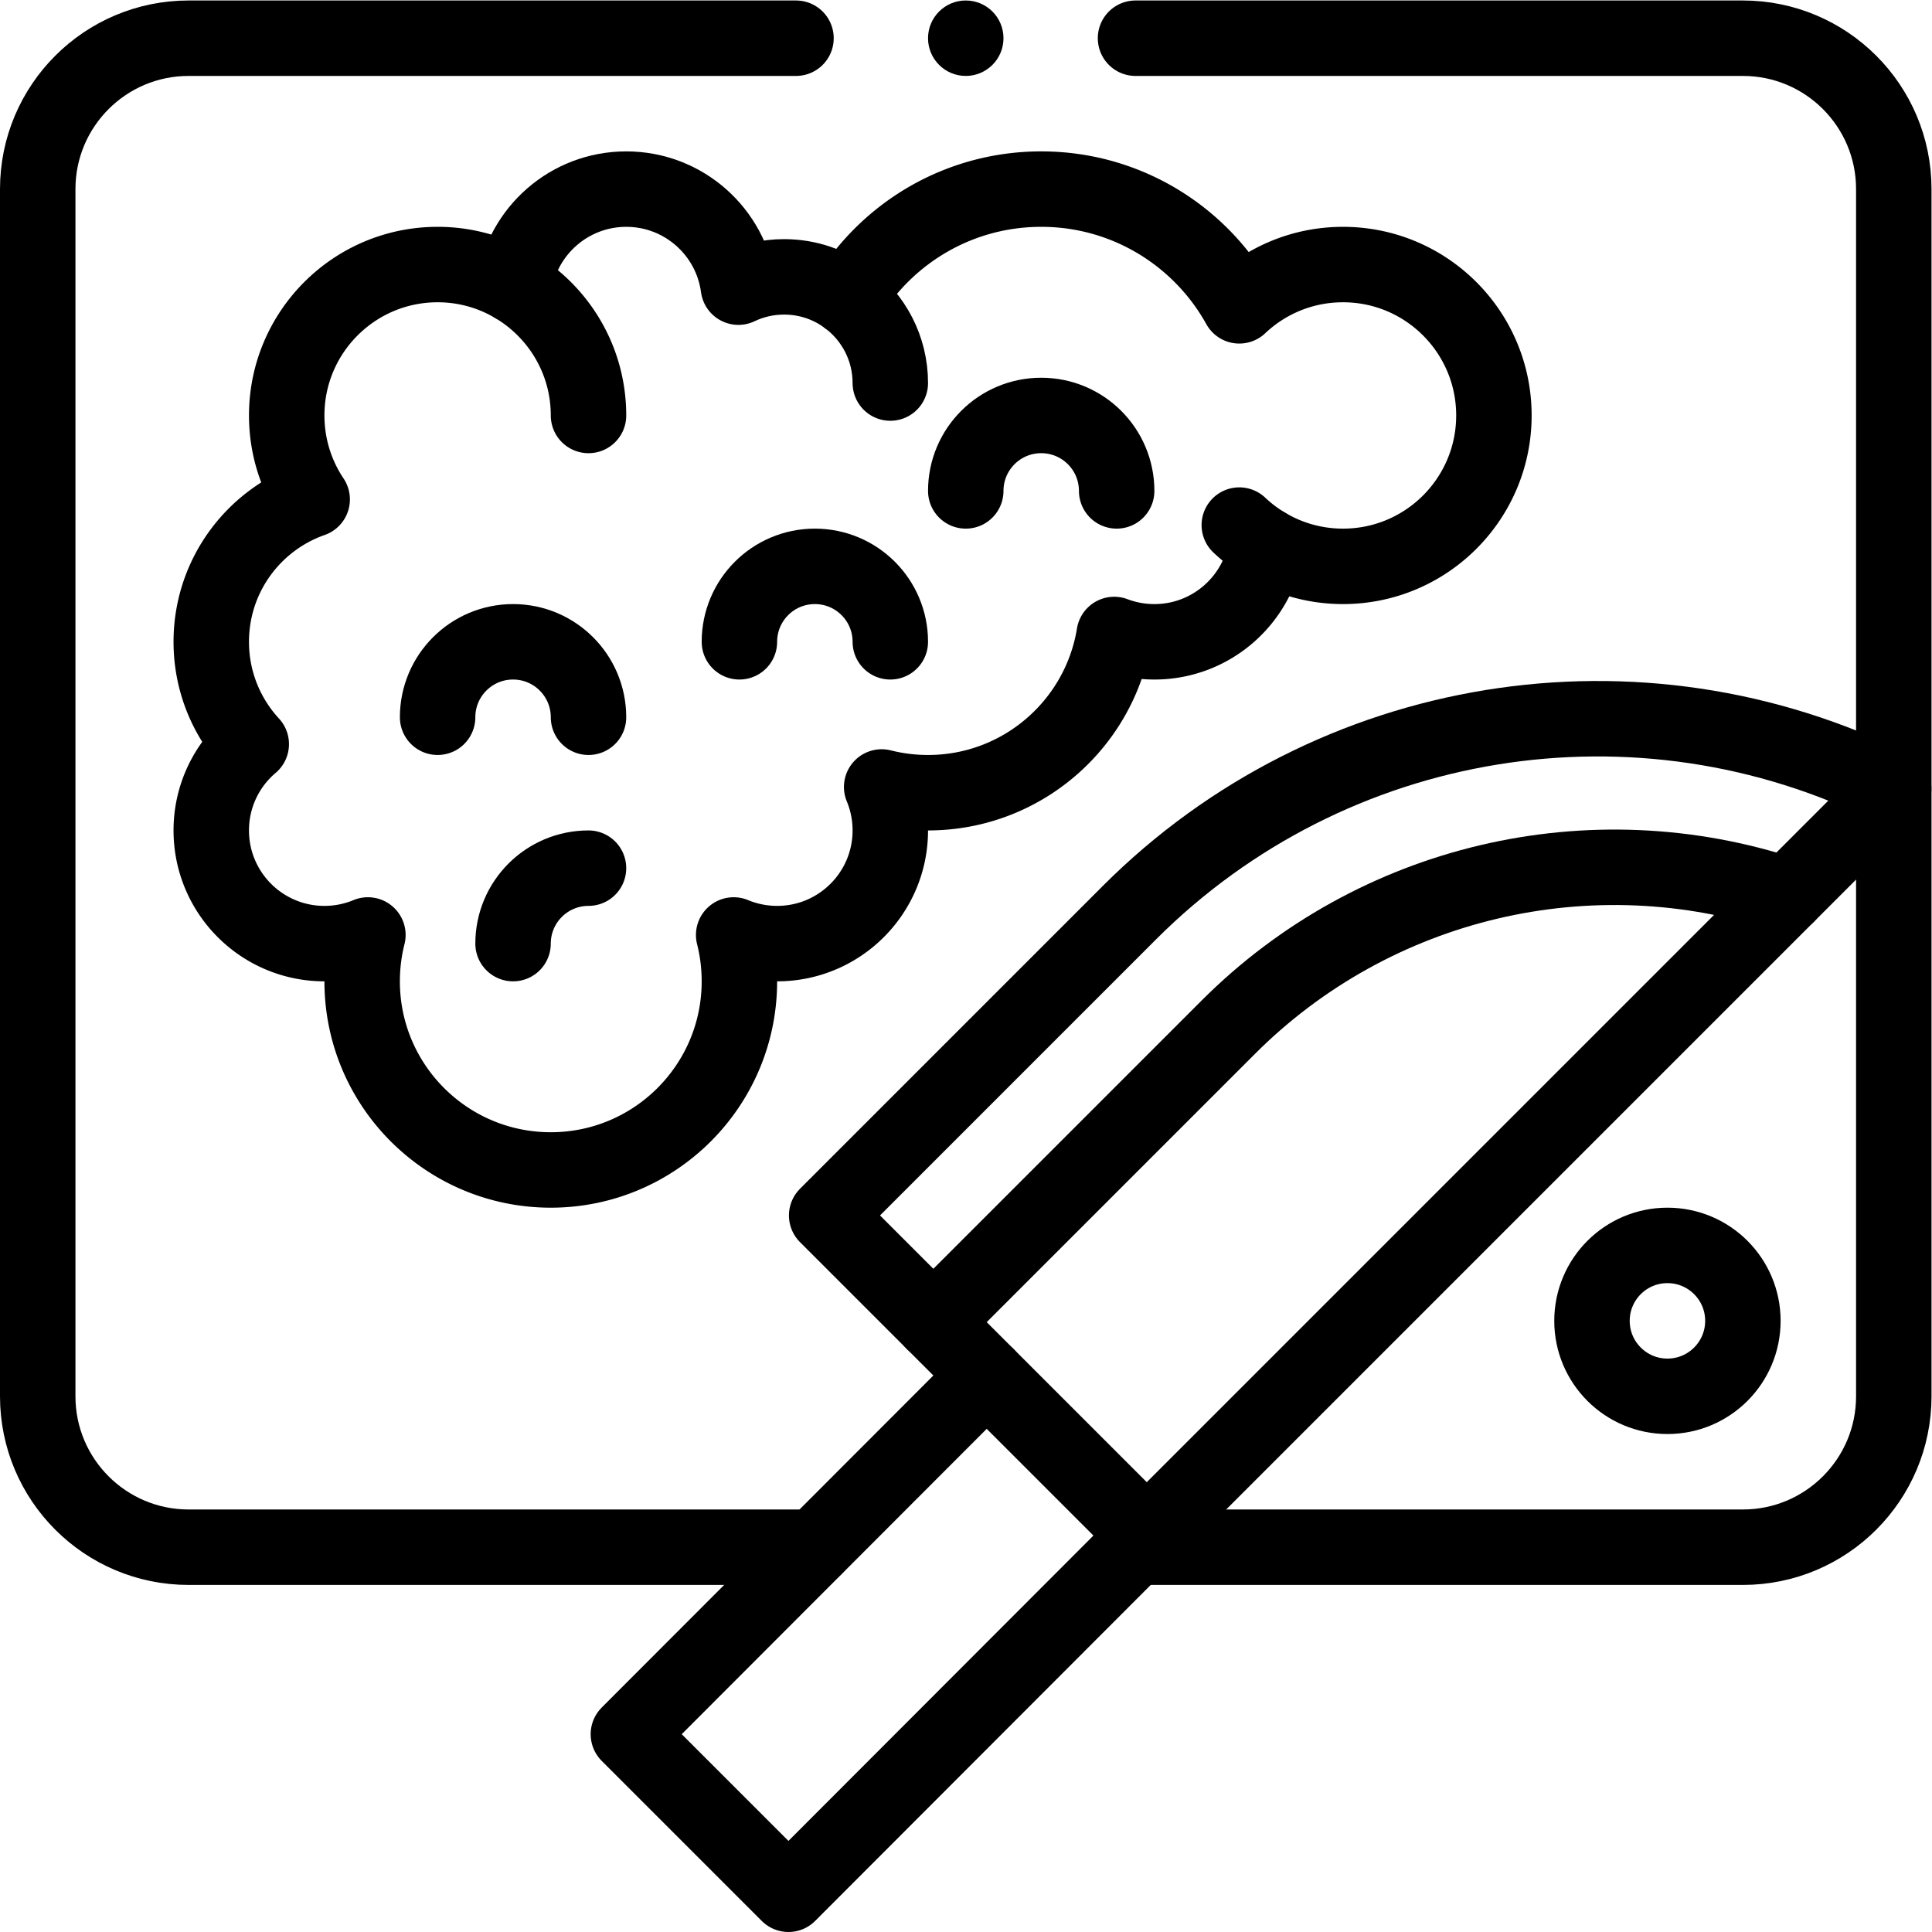 <svg xmlns="http://www.w3.org/2000/svg" version="1.1" xmlns:xlink="http://www.w3.org/1999/xlink" xmlns:svgjs="http://svgjs.com/svgjs" width="512" height="512" x="0" y="0" viewBox="0 0 682.667 682.667" style="enable-background:new 0 0 512 512" xml:space="preserve" class=""><g><defs><clipPath id="a" clipPathUnits="userSpaceOnUse"><path d="M0 512h512V0H0Z" fill="#000000" data-original="#000000"></path></clipPath></defs><g clip-path="url(#a)" transform="matrix(1.333 0 0 -1.333 0 682.667)"><path d="m0 0-84.851 84.851 80.26 80.269c53.42 53.41 135.021 66.651 202.58 32.87z" style="stroke-width:20;stroke-linecap:round;stroke-linejoin:round;stroke-miterlimit:10;stroke-dasharray:none;stroke-opacity:1" transform="translate(303.98 105.09)" fill="none" stroke="#000000" stroke-width="20" stroke-linecap="round" stroke-linejoin="round" stroke-miterlimit="10" stroke-dasharray="none" stroke-opacity="" data-original="#000000" class=""></path><path d="m0 0 78.18 78.18c38.759 38.759 96.09 52.29 148.1 34.96" style="stroke-width:20;stroke-linecap:round;stroke-linejoin:round;stroke-miterlimit:10;stroke-dasharray:none;stroke-opacity:1" transform="translate(247.41 161.66)" fill="none" stroke="#000000" stroke-width="20" stroke-linecap="round" stroke-linejoin="round" stroke-miterlimit="10" stroke-dasharray="none" stroke-opacity="" data-original="#000000" class=""></path><path d="m0 0-94.98-95.09-42.43 42.43 94.979 95.09" style="stroke-width:20;stroke-linecap:round;stroke-linejoin:round;stroke-miterlimit:10;stroke-dasharray:none;stroke-opacity:1" transform="translate(303.98 105.09)" fill="none" stroke="#000000" stroke-width="20" stroke-linecap="round" stroke-linejoin="round" stroke-miterlimit="10" stroke-dasharray="none" stroke-opacity="" data-original="#000000" class=""></path><path d="M0 0c0 9.22-4.44 17.41-11.3 22.55-4.7 3.52-10.53 5.6-16.85 5.6-4.34 0-8.45-.98-12.12-2.73C-42.22 40.09-54.79 51.41-70 51.41c-15.05 0-27.52-11.09-29.67-25.54" style="stroke-width:20;stroke-linecap:round;stroke-linejoin:round;stroke-miterlimit:10;stroke-dasharray:none;stroke-opacity:1" transform="translate(236 410.59)" fill="none" stroke="#000000" stroke-width="20" stroke-linecap="round" stroke-linejoin="round" stroke-miterlimit="10" stroke-dasharray="none" stroke-opacity="" data-original="#000000" class=""></path><path d="M0 0c10.53 17.301 29.56 28.86 51.3 28.86 22.599 0 42.28-12.49 52.51-30.94 7.169 6.78 16.839 10.94 27.49 10.94 22.09 0 40-17.91 40-40 0-22.089-17.91-40-40-40-7.42 0-14.361 2.02-20.321 5.55a39.718 39.718 0 0 0-7.169 5.391" style="stroke-width:20;stroke-linecap:round;stroke-linejoin:round;stroke-miterlimit:10;stroke-dasharray:none;stroke-opacity:1" transform="translate(224.7 433.14)" fill="none" stroke="#000000" stroke-width="20" stroke-linecap="round" stroke-linejoin="round" stroke-miterlimit="10" stroke-dasharray="none" stroke-opacity="" data-original="#000000" class=""></path><path d="M0 0c0 14.67-7.9 27.49-19.67 34.45A39.76 39.76 0 0 1-40 40c-22.09 0-40-17.91-40-40 0-8.23 2.49-15.89 6.75-22.25C-88.83-27.71-100-42.55-100-60c0-10.46 4.02-19.99 10.6-27.12-6.49-5.5-10.6-13.71-10.6-22.88 0-16.57 13.43-30 30-30 4.08 0 7.97.82 11.52 2.29-.99-3.93-1.52-8.05-1.52-12.29 0-27.61 22.39-50 50-50s50 22.39 50 50c0 4.24-.53 8.36-1.52 12.29C42.03-139.18 45.92-140 50-140c16.57 0 30 13.43 30 30 0 4.08-.82 7.97-2.29 11.52C81.64-99.47 85.76-100 90-100c24.87 0 45.5 18.16 49.35 41.94A30.09 30.09 0 0 1 150-60c15.05 0 27.52 11.09 29.67 25.54" style="stroke-width:20;stroke-linecap:round;stroke-linejoin:round;stroke-miterlimit:10;stroke-dasharray:none;stroke-opacity:1" transform="translate(156 402)" fill="none" stroke="#000000" stroke-width="20" stroke-linecap="round" stroke-linejoin="round" stroke-miterlimit="10" stroke-dasharray="none" stroke-opacity="" data-original="#000000" class=""></path><path d="M0 0c0 11.05 8.95 20 20 20s20-8.95 20-20" style="stroke-width:20;stroke-linecap:round;stroke-linejoin:round;stroke-miterlimit:10;stroke-dasharray:none;stroke-opacity:1" transform="translate(116 322)" fill="none" stroke="#000000" stroke-width="20" stroke-linecap="round" stroke-linejoin="round" stroke-miterlimit="10" stroke-dasharray="none" stroke-opacity="" data-original="#000000" class=""></path><path d="M0 0c0 11.05 8.95 20 20 20" style="stroke-width:20;stroke-linecap:round;stroke-linejoin:round;stroke-miterlimit:10;stroke-dasharray:none;stroke-opacity:1" transform="translate(136 262)" fill="none" stroke="#000000" stroke-width="20" stroke-linecap="round" stroke-linejoin="round" stroke-miterlimit="10" stroke-dasharray="none" stroke-opacity="" data-original="#000000" class=""></path><path d="M0 0c0 11.05 8.95 20 20 20s20-8.95 20-20" style="stroke-width:20;stroke-linecap:round;stroke-linejoin:round;stroke-miterlimit:10;stroke-dasharray:none;stroke-opacity:1" transform="translate(196 342)" fill="none" stroke="#000000" stroke-width="20" stroke-linecap="round" stroke-linejoin="round" stroke-miterlimit="10" stroke-dasharray="none" stroke-opacity="" data-original="#000000" class=""></path><path d="M0 0c0 11.05 8.95 20 20 20s20-8.95 20-20" style="stroke-width:20;stroke-linecap:round;stroke-linejoin:round;stroke-miterlimit:10;stroke-dasharray:none;stroke-opacity:1" transform="translate(256 382)" fill="none" stroke="#000000" stroke-width="20" stroke-linecap="round" stroke-linejoin="round" stroke-miterlimit="10" stroke-dasharray="none" stroke-opacity="" data-original="#000000" class=""></path><path d="M0 0c0-11.05-8.95-20-20-20s-20 8.95-20 20 8.95 20 20 20S0 11.05 0 0Z" style="stroke-width:20;stroke-linecap:round;stroke-linejoin:round;stroke-miterlimit:10;stroke-dasharray:none;stroke-opacity:1" transform="translate(462 162)" fill="none" stroke="#000000" stroke-width="20" stroke-linecap="round" stroke-linejoin="round" stroke-miterlimit="10" stroke-dasharray="none" stroke-opacity="" data-original="#000000" class=""></path><path d="M0 0c0-5.522 4.478-10 10-10S20-5.522 20 0s-4.478 10-10 10S0 5.522 0 0" style="fill-opacity:1;fill-rule:nonzero;stroke:none" transform="translate(246 502)" fill="#000000" data-original="#000000"></path><path d="M0 0h-166.04c-22.09 0-40 17.91-40 40v320c0 22.09 17.91 40 40 40h161" style="stroke-width:20;stroke-linecap:round;stroke-linejoin:round;stroke-miterlimit:10;stroke-dasharray:none;stroke-opacity:1" transform="translate(216.04 102)" fill="none" stroke="#000000" stroke-width="20" stroke-linecap="round" stroke-linejoin="round" stroke-miterlimit="10" stroke-dasharray="none" stroke-opacity="" data-original="#000000" class=""></path><path d="M0 0h161c22.09 0 40-17.91 40-40v-320c0-22.09-17.91-40-40-40H-.11" style="stroke-width:20;stroke-linecap:round;stroke-linejoin:round;stroke-miterlimit:10;stroke-dasharray:none;stroke-opacity:1" transform="translate(301 502)" fill="none" stroke="#000000" stroke-width="20" stroke-linecap="round" stroke-linejoin="round" stroke-miterlimit="10" stroke-dasharray="none" stroke-opacity="" data-original="#000000" class=""></path></g></g></svg>